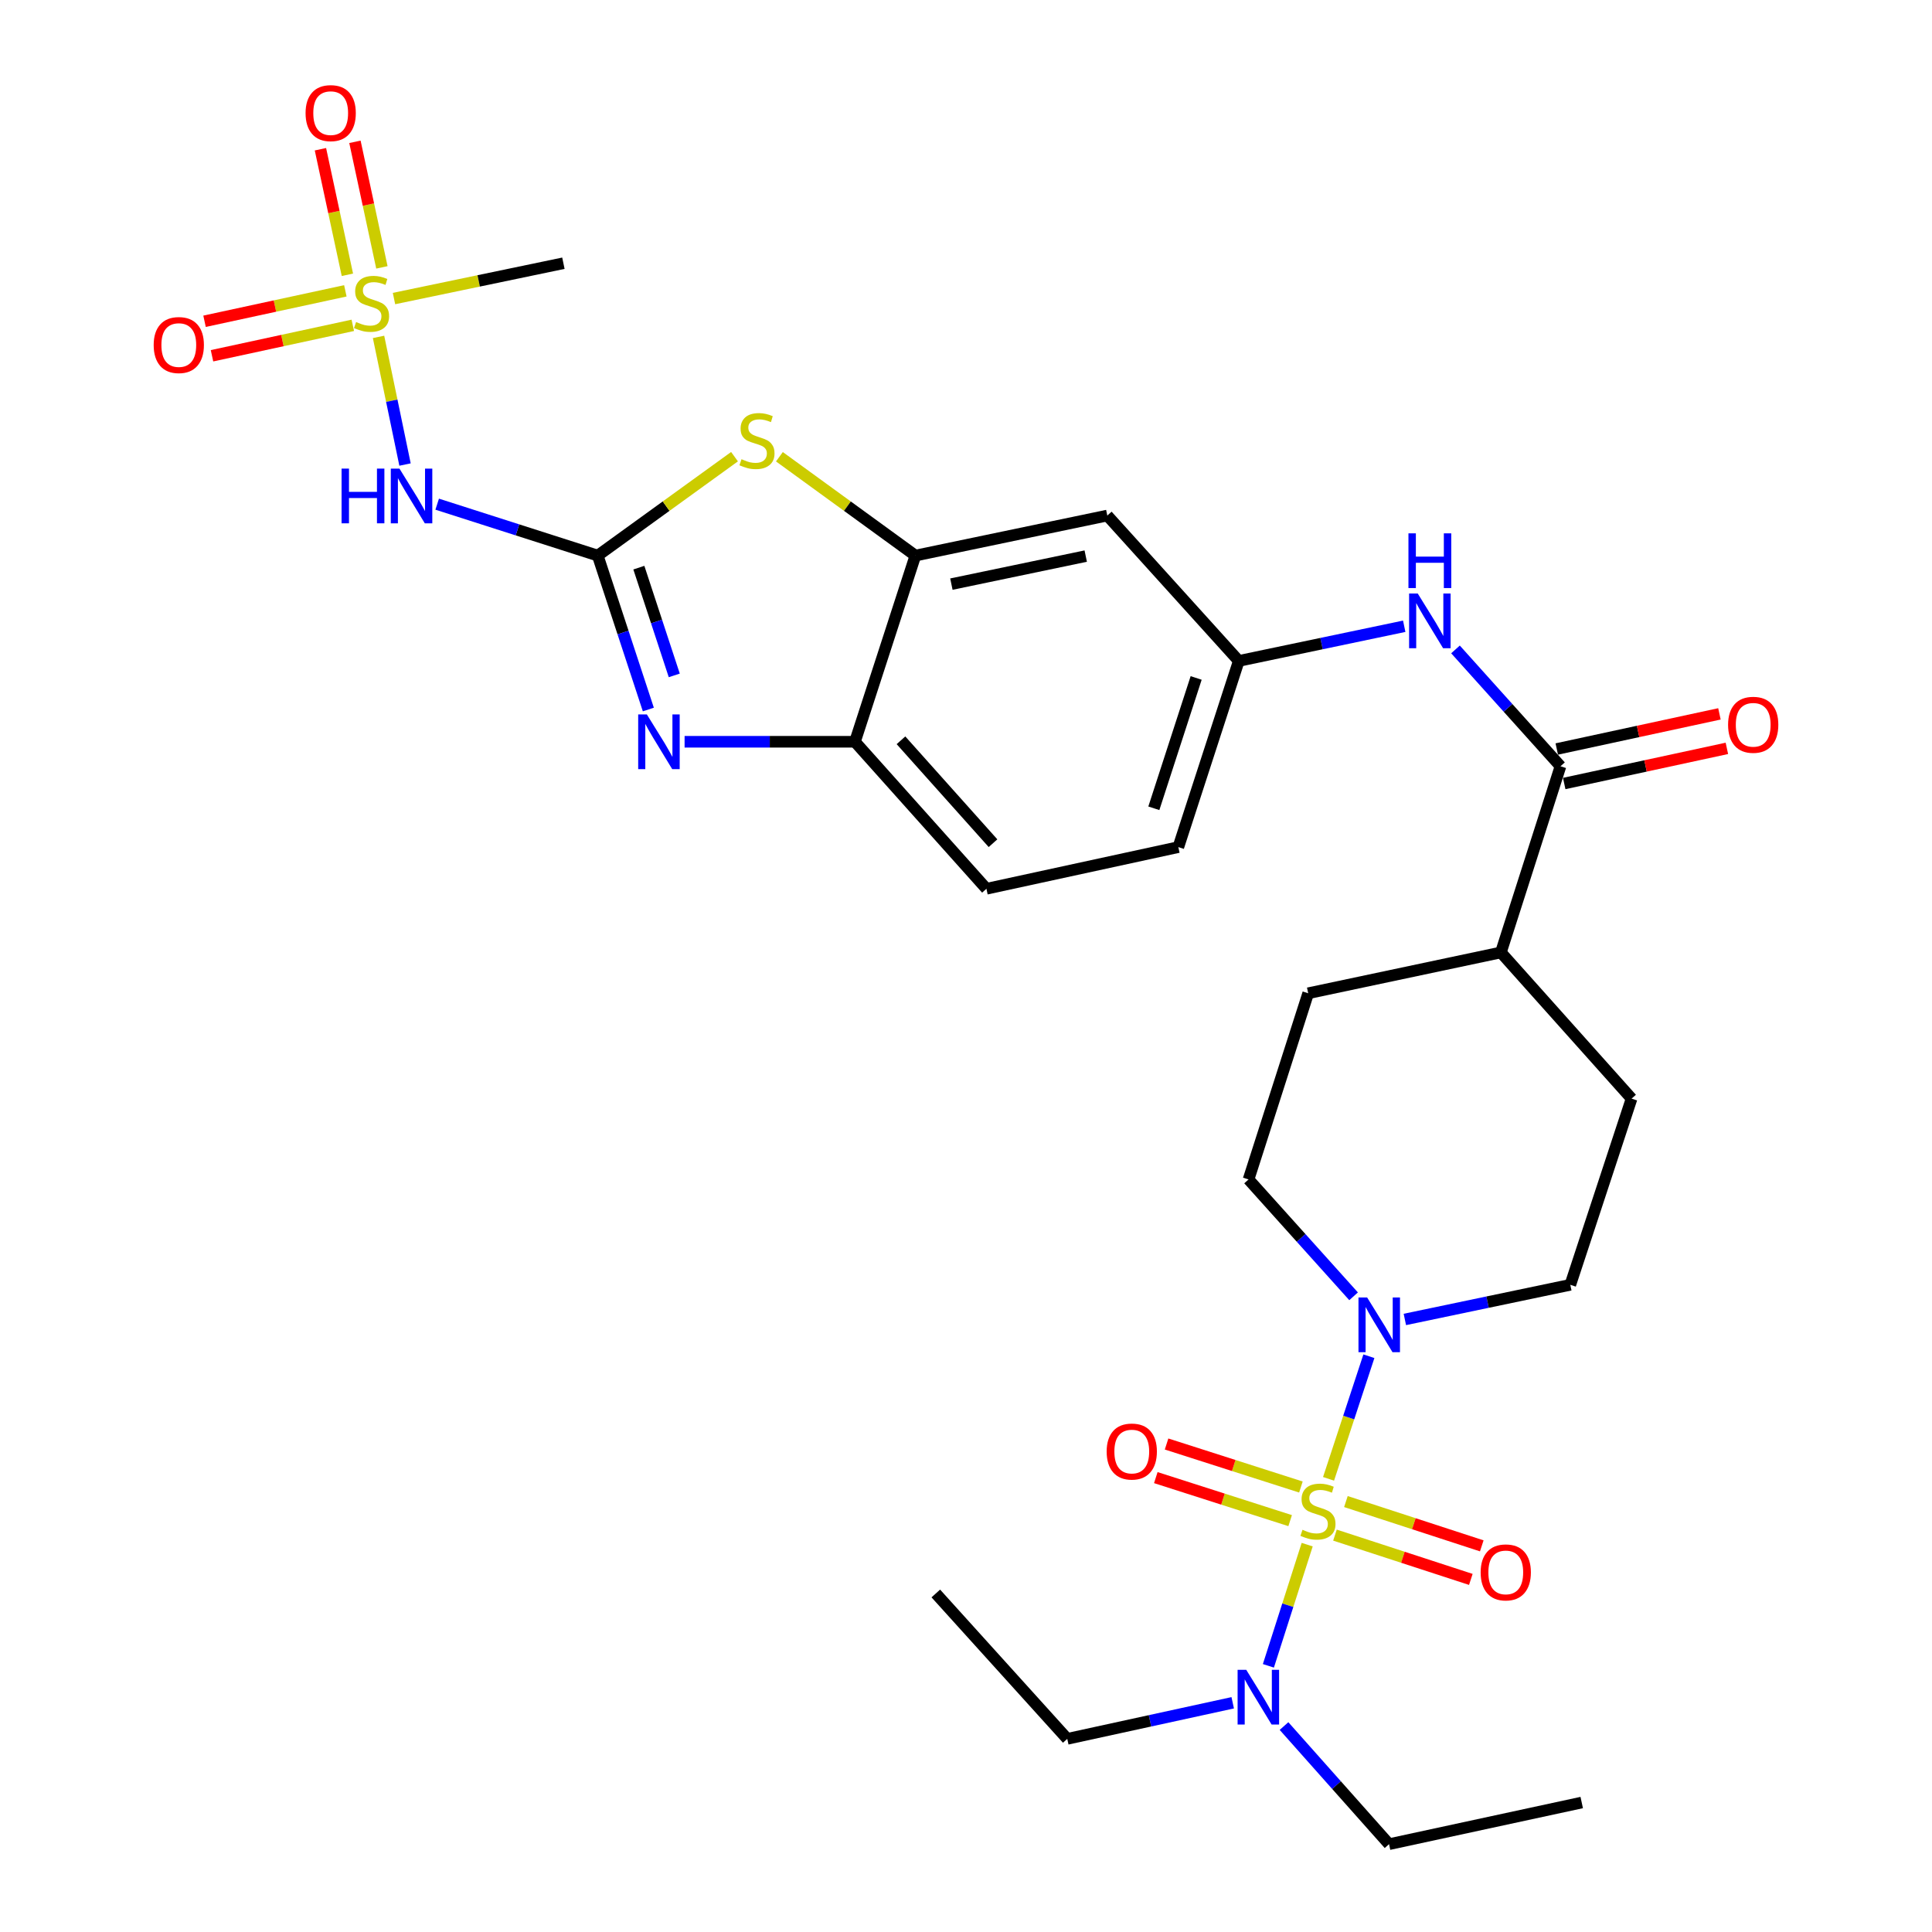 <?xml version='1.0' encoding='iso-8859-1'?>
<svg version='1.1' baseProfile='full'
              xmlns='http://www.w3.org/2000/svg'
                      xmlns:rdkit='http://www.rdkit.org/xml'
                      xmlns:xlink='http://www.w3.org/1999/xlink'
                  xml:space='preserve'
width='1000px' height='1000px' viewBox='0 0 1000 1000'>
<!-- END OF HEADER -->
<rect style='opacity:1.0;fill:#FFFFFF;stroke:none' width='1000' height='1000' x='0' y='0'> </rect>
<path class='bond-4' d='M 687.654,765.439 L 698.095,733.712' style='fill:none;fill-rule:evenodd;stroke:#CCCC00;stroke-width:6px;stroke-linecap:butt;stroke-linejoin:miter;stroke-opacity:1' />
<path class='bond-4' d='M 698.095,733.712 L 708.535,701.985' style='fill:none;fill-rule:evenodd;stroke:#0000FF;stroke-width:6px;stroke-linecap:butt;stroke-linejoin:miter;stroke-opacity:1' />
<path class='bond-10' d='M 676.599,799.505 L 666.558,830.868' style='fill:none;fill-rule:evenodd;stroke:#CCCC00;stroke-width:6px;stroke-linecap:butt;stroke-linejoin:miter;stroke-opacity:1' />
<path class='bond-10' d='M 666.558,830.868 L 656.518,862.231' style='fill:none;fill-rule:evenodd;stroke:#0000FF;stroke-width:6px;stroke-linecap:butt;stroke-linejoin:miter;stroke-opacity:1' />
<path class='bond-12' d='M 690.977,794.573 L 726.14,806.036' style='fill:none;fill-rule:evenodd;stroke:#CCCC00;stroke-width:6px;stroke-linecap:butt;stroke-linejoin:miter;stroke-opacity:1' />
<path class='bond-12' d='M 726.14,806.036 L 761.302,817.5' style='fill:none;fill-rule:evenodd;stroke:#FF0000;stroke-width:6px;stroke-linecap:butt;stroke-linejoin:miter;stroke-opacity:1' />
<path class='bond-12' d='M 696.64,777.205 L 731.802,788.669' style='fill:none;fill-rule:evenodd;stroke:#CCCC00;stroke-width:6px;stroke-linecap:butt;stroke-linejoin:miter;stroke-opacity:1' />
<path class='bond-12' d='M 731.802,788.669 L 766.964,800.133' style='fill:none;fill-rule:evenodd;stroke:#FF0000;stroke-width:6px;stroke-linecap:butt;stroke-linejoin:miter;stroke-opacity:1' />
<path class='bond-13' d='M 673.348,769.679 L 638.581,758.545' style='fill:none;fill-rule:evenodd;stroke:#CCCC00;stroke-width:6px;stroke-linecap:butt;stroke-linejoin:miter;stroke-opacity:1' />
<path class='bond-13' d='M 638.581,758.545 L 603.814,747.412' style='fill:none;fill-rule:evenodd;stroke:#FF0000;stroke-width:6px;stroke-linecap:butt;stroke-linejoin:miter;stroke-opacity:1' />
<path class='bond-13' d='M 667.777,787.076 L 633.01,775.942' style='fill:none;fill-rule:evenodd;stroke:#CCCC00;stroke-width:6px;stroke-linecap:butt;stroke-linejoin:miter;stroke-opacity:1' />
<path class='bond-13' d='M 633.01,775.942 L 598.243,764.808' style='fill:none;fill-rule:evenodd;stroke:#FF0000;stroke-width:6px;stroke-linecap:butt;stroke-linejoin:miter;stroke-opacity:1' />
<path class='bond-0' d='M 309.384,287.568 L 344.785,261.97' style='fill:none;fill-rule:evenodd;stroke:#000000;stroke-width:6px;stroke-linecap:butt;stroke-linejoin:miter;stroke-opacity:1' />
<path class='bond-0' d='M 344.785,261.97 L 380.186,236.372' style='fill:none;fill-rule:evenodd;stroke:#CCCC00;stroke-width:6px;stroke-linecap:butt;stroke-linejoin:miter;stroke-opacity:1' />
<path class='bond-3' d='M 309.384,287.568 L 267.835,274.262' style='fill:none;fill-rule:evenodd;stroke:#000000;stroke-width:6px;stroke-linecap:butt;stroke-linejoin:miter;stroke-opacity:1' />
<path class='bond-3' d='M 267.835,274.262 L 226.286,260.957' style='fill:none;fill-rule:evenodd;stroke:#0000FF;stroke-width:6px;stroke-linecap:butt;stroke-linejoin:miter;stroke-opacity:1' />
<path class='bond-32' d='M 309.384,287.568 L 322.481,327.404' style='fill:none;fill-rule:evenodd;stroke:#000000;stroke-width:6px;stroke-linecap:butt;stroke-linejoin:miter;stroke-opacity:1' />
<path class='bond-32' d='M 322.481,327.404 L 335.578,367.24' style='fill:none;fill-rule:evenodd;stroke:#0000FF;stroke-width:6px;stroke-linecap:butt;stroke-linejoin:miter;stroke-opacity:1' />
<path class='bond-32' d='M 330.667,293.814 L 339.834,321.699' style='fill:none;fill-rule:evenodd;stroke:#000000;stroke-width:6px;stroke-linecap:butt;stroke-linejoin:miter;stroke-opacity:1' />
<path class='bond-32' d='M 339.834,321.699 L 349.002,349.584' style='fill:none;fill-rule:evenodd;stroke:#0000FF;stroke-width:6px;stroke-linecap:butt;stroke-linejoin:miter;stroke-opacity:1' />
<path class='bond-1' d='M 195.93,174.376 L 202.786,207.411' style='fill:none;fill-rule:evenodd;stroke:#CCCC00;stroke-width:6px;stroke-linecap:butt;stroke-linejoin:miter;stroke-opacity:1' />
<path class='bond-1' d='M 202.786,207.411 L 209.641,240.445' style='fill:none;fill-rule:evenodd;stroke:#0000FF;stroke-width:6px;stroke-linecap:butt;stroke-linejoin:miter;stroke-opacity:1' />
<path class='bond-14' d='M 197.67,138.393 L 190.692,105.899' style='fill:none;fill-rule:evenodd;stroke:#CCCC00;stroke-width:6px;stroke-linecap:butt;stroke-linejoin:miter;stroke-opacity:1' />
<path class='bond-14' d='M 190.692,105.899 L 183.713,73.405' style='fill:none;fill-rule:evenodd;stroke:#FF0000;stroke-width:6px;stroke-linecap:butt;stroke-linejoin:miter;stroke-opacity:1' />
<path class='bond-14' d='M 179.81,142.229 L 172.832,109.735' style='fill:none;fill-rule:evenodd;stroke:#CCCC00;stroke-width:6px;stroke-linecap:butt;stroke-linejoin:miter;stroke-opacity:1' />
<path class='bond-14' d='M 172.832,109.735 L 165.854,77.24' style='fill:none;fill-rule:evenodd;stroke:#FF0000;stroke-width:6px;stroke-linecap:butt;stroke-linejoin:miter;stroke-opacity:1' />
<path class='bond-15' d='M 178.752,150.536 L 142.311,158.413' style='fill:none;fill-rule:evenodd;stroke:#CCCC00;stroke-width:6px;stroke-linecap:butt;stroke-linejoin:miter;stroke-opacity:1' />
<path class='bond-15' d='M 142.311,158.413 L 105.87,166.29' style='fill:none;fill-rule:evenodd;stroke:#FF0000;stroke-width:6px;stroke-linecap:butt;stroke-linejoin:miter;stroke-opacity:1' />
<path class='bond-15' d='M 182.611,168.391 L 146.17,176.268' style='fill:none;fill-rule:evenodd;stroke:#CCCC00;stroke-width:6px;stroke-linecap:butt;stroke-linejoin:miter;stroke-opacity:1' />
<path class='bond-15' d='M 146.17,176.268 L 109.729,184.144' style='fill:none;fill-rule:evenodd;stroke:#FF0000;stroke-width:6px;stroke-linecap:butt;stroke-linejoin:miter;stroke-opacity:1' />
<path class='bond-24' d='M 203.929,154.528 L 247.772,145.387' style='fill:none;fill-rule:evenodd;stroke:#CCCC00;stroke-width:6px;stroke-linecap:butt;stroke-linejoin:miter;stroke-opacity:1' />
<path class='bond-24' d='M 247.772,145.387 L 291.615,136.247' style='fill:none;fill-rule:evenodd;stroke:#000000;stroke-width:6px;stroke-linecap:butt;stroke-linejoin:miter;stroke-opacity:1' />
<path class='bond-2' d='M 354.344,383.937 L 398.432,383.937' style='fill:none;fill-rule:evenodd;stroke:#0000FF;stroke-width:6px;stroke-linecap:butt;stroke-linejoin:miter;stroke-opacity:1' />
<path class='bond-2' d='M 398.432,383.937 L 442.52,383.937' style='fill:none;fill-rule:evenodd;stroke:#000000;stroke-width:6px;stroke-linecap:butt;stroke-linejoin:miter;stroke-opacity:1' />
<path class='bond-18' d='M 700.616,670.964 L 673.432,640.721' style='fill:none;fill-rule:evenodd;stroke:#0000FF;stroke-width:6px;stroke-linecap:butt;stroke-linejoin:miter;stroke-opacity:1' />
<path class='bond-18' d='M 673.432,640.721 L 646.247,610.477' style='fill:none;fill-rule:evenodd;stroke:#000000;stroke-width:6px;stroke-linecap:butt;stroke-linejoin:miter;stroke-opacity:1' />
<path class='bond-19' d='M 727.152,682.949 L 769.972,673.981' style='fill:none;fill-rule:evenodd;stroke:#0000FF;stroke-width:6px;stroke-linecap:butt;stroke-linejoin:miter;stroke-opacity:1' />
<path class='bond-19' d='M 769.972,673.981 L 812.791,665.014' style='fill:none;fill-rule:evenodd;stroke:#000000;stroke-width:6px;stroke-linecap:butt;stroke-linejoin:miter;stroke-opacity:1' />
<path class='bond-5' d='M 403.423,236.409 L 438.615,261.989' style='fill:none;fill-rule:evenodd;stroke:#CCCC00;stroke-width:6px;stroke-linecap:butt;stroke-linejoin:miter;stroke-opacity:1' />
<path class='bond-5' d='M 438.615,261.989 L 473.807,287.568' style='fill:none;fill-rule:evenodd;stroke:#000000;stroke-width:6px;stroke-linecap:butt;stroke-linejoin:miter;stroke-opacity:1' />
<path class='bond-6' d='M 473.807,287.568 L 573.139,266.845' style='fill:none;fill-rule:evenodd;stroke:#000000;stroke-width:6px;stroke-linecap:butt;stroke-linejoin:miter;stroke-opacity:1' />
<path class='bond-6' d='M 492.438,302.342 L 561.97,287.836' style='fill:none;fill-rule:evenodd;stroke:#000000;stroke-width:6px;stroke-linecap:butt;stroke-linejoin:miter;stroke-opacity:1' />
<path class='bond-31' d='M 473.807,287.568 L 442.52,383.937' style='fill:none;fill-rule:evenodd;stroke:#000000;stroke-width:6px;stroke-linecap:butt;stroke-linejoin:miter;stroke-opacity:1' />
<path class='bond-7' d='M 807.707,396.612 L 776.856,492.98' style='fill:none;fill-rule:evenodd;stroke:#000000;stroke-width:6px;stroke-linecap:butt;stroke-linejoin:miter;stroke-opacity:1' />
<path class='bond-9' d='M 807.707,396.612 L 780.532,366.374' style='fill:none;fill-rule:evenodd;stroke:#000000;stroke-width:6px;stroke-linecap:butt;stroke-linejoin:miter;stroke-opacity:1' />
<path class='bond-9' d='M 780.532,366.374 L 753.358,336.137' style='fill:none;fill-rule:evenodd;stroke:#0000FF;stroke-width:6px;stroke-linecap:butt;stroke-linejoin:miter;stroke-opacity:1' />
<path class='bond-20' d='M 809.635,405.539 L 851.733,396.446' style='fill:none;fill-rule:evenodd;stroke:#000000;stroke-width:6px;stroke-linecap:butt;stroke-linejoin:miter;stroke-opacity:1' />
<path class='bond-20' d='M 851.733,396.446 L 893.832,387.353' style='fill:none;fill-rule:evenodd;stroke:#FF0000;stroke-width:6px;stroke-linecap:butt;stroke-linejoin:miter;stroke-opacity:1' />
<path class='bond-20' d='M 805.779,387.684 L 847.877,378.591' style='fill:none;fill-rule:evenodd;stroke:#000000;stroke-width:6px;stroke-linecap:butt;stroke-linejoin:miter;stroke-opacity:1' />
<path class='bond-20' d='M 847.877,378.591 L 889.975,369.498' style='fill:none;fill-rule:evenodd;stroke:#FF0000;stroke-width:6px;stroke-linecap:butt;stroke-linejoin:miter;stroke-opacity:1' />
<path class='bond-8' d='M 442.52,383.937 L 510.575,460.029' style='fill:none;fill-rule:evenodd;stroke:#000000;stroke-width:6px;stroke-linecap:butt;stroke-linejoin:miter;stroke-opacity:1' />
<path class='bond-8' d='M 466.344,383.173 L 513.982,436.437' style='fill:none;fill-rule:evenodd;stroke:#000000;stroke-width:6px;stroke-linecap:butt;stroke-linejoin:miter;stroke-opacity:1' />
<path class='bond-16' d='M 726.823,324.152 L 684.008,333.124' style='fill:none;fill-rule:evenodd;stroke:#0000FF;stroke-width:6px;stroke-linecap:butt;stroke-linejoin:miter;stroke-opacity:1' />
<path class='bond-16' d='M 684.008,333.124 L 641.193,342.095' style='fill:none;fill-rule:evenodd;stroke:#000000;stroke-width:6px;stroke-linecap:butt;stroke-linejoin:miter;stroke-opacity:1' />
<path class='bond-26' d='M 638.051,881.357 L 595.233,890.693' style='fill:none;fill-rule:evenodd;stroke:#0000FF;stroke-width:6px;stroke-linecap:butt;stroke-linejoin:miter;stroke-opacity:1' />
<path class='bond-26' d='M 595.233,890.693 L 552.416,900.029' style='fill:none;fill-rule:evenodd;stroke:#000000;stroke-width:6px;stroke-linecap:butt;stroke-linejoin:miter;stroke-opacity:1' />
<path class='bond-27' d='M 664.607,893.405 L 691.788,923.975' style='fill:none;fill-rule:evenodd;stroke:#0000FF;stroke-width:6px;stroke-linecap:butt;stroke-linejoin:miter;stroke-opacity:1' />
<path class='bond-27' d='M 691.788,923.975 L 718.97,954.545' style='fill:none;fill-rule:evenodd;stroke:#000000;stroke-width:6px;stroke-linecap:butt;stroke-linejoin:miter;stroke-opacity:1' />
<path class='bond-11' d='M 573.139,266.845 L 641.193,342.095' style='fill:none;fill-rule:evenodd;stroke:#000000;stroke-width:6px;stroke-linecap:butt;stroke-linejoin:miter;stroke-opacity:1' />
<path class='bond-25' d='M 641.193,342.095 L 609.906,438.463' style='fill:none;fill-rule:evenodd;stroke:#000000;stroke-width:6px;stroke-linecap:butt;stroke-linejoin:miter;stroke-opacity:1' />
<path class='bond-25' d='M 619.126,350.91 L 597.225,418.367' style='fill:none;fill-rule:evenodd;stroke:#000000;stroke-width:6px;stroke-linecap:butt;stroke-linejoin:miter;stroke-opacity:1' />
<path class='bond-17' d='M 776.856,492.98 L 844.505,568.646' style='fill:none;fill-rule:evenodd;stroke:#000000;stroke-width:6px;stroke-linecap:butt;stroke-linejoin:miter;stroke-opacity:1' />
<path class='bond-30' d='M 776.856,492.98 L 677.118,514.109' style='fill:none;fill-rule:evenodd;stroke:#000000;stroke-width:6px;stroke-linecap:butt;stroke-linejoin:miter;stroke-opacity:1' />
<path class='bond-22' d='M 646.247,610.477 L 677.118,514.109' style='fill:none;fill-rule:evenodd;stroke:#000000;stroke-width:6px;stroke-linecap:butt;stroke-linejoin:miter;stroke-opacity:1' />
<path class='bond-23' d='M 812.791,665.014 L 844.505,568.646' style='fill:none;fill-rule:evenodd;stroke:#000000;stroke-width:6px;stroke-linecap:butt;stroke-linejoin:miter;stroke-opacity:1' />
<path class='bond-21' d='M 510.575,460.029 L 609.906,438.463' style='fill:none;fill-rule:evenodd;stroke:#000000;stroke-width:6px;stroke-linecap:butt;stroke-linejoin:miter;stroke-opacity:1' />
<path class='bond-28' d='M 552.416,900.029 L 484.372,824.779' style='fill:none;fill-rule:evenodd;stroke:#000000;stroke-width:6px;stroke-linecap:butt;stroke-linejoin:miter;stroke-opacity:1' />
<path class='bond-29' d='M 718.97,954.545 L 818.697,932.99' style='fill:none;fill-rule:evenodd;stroke:#000000;stroke-width:6px;stroke-linecap:butt;stroke-linejoin:miter;stroke-opacity:1' />
<path  class='atom-0' d='M 674.172 791.815
Q 674.492 791.935, 675.812 792.495
Q 677.132 793.055, 678.572 793.415
Q 680.052 793.735, 681.492 793.735
Q 684.172 793.735, 685.732 792.455
Q 687.292 791.135, 687.292 788.855
Q 687.292 787.295, 686.492 786.335
Q 685.732 785.375, 684.532 784.855
Q 683.332 784.335, 681.332 783.735
Q 678.812 782.975, 677.292 782.255
Q 675.812 781.535, 674.732 780.015
Q 673.692 778.495, 673.692 775.935
Q 673.692 772.375, 676.092 770.175
Q 678.532 767.975, 683.332 767.975
Q 686.612 767.975, 690.332 769.535
L 689.412 772.615
Q 686.012 771.215, 683.452 771.215
Q 680.692 771.215, 679.172 772.375
Q 677.652 773.495, 677.692 775.455
Q 677.692 776.975, 678.452 777.895
Q 679.252 778.815, 680.372 779.335
Q 681.532 779.855, 683.452 780.455
Q 686.012 781.255, 687.532 782.055
Q 689.052 782.855, 690.132 784.495
Q 691.252 786.095, 691.252 788.855
Q 691.252 792.775, 688.612 794.895
Q 686.012 796.975, 681.652 796.975
Q 679.132 796.975, 677.212 796.415
Q 675.332 795.895, 673.092 794.975
L 674.172 791.815
' fill='#CCCC00'/>
<path  class='atom-2' d='M 184.313 166.669
Q 184.633 166.789, 185.953 167.349
Q 187.273 167.909, 188.713 168.269
Q 190.193 168.589, 191.633 168.589
Q 194.313 168.589, 195.873 167.309
Q 197.433 165.989, 197.433 163.709
Q 197.433 162.149, 196.633 161.189
Q 195.873 160.229, 194.673 159.709
Q 193.473 159.189, 191.473 158.589
Q 188.953 157.829, 187.433 157.109
Q 185.953 156.389, 184.873 154.869
Q 183.833 153.349, 183.833 150.789
Q 183.833 147.229, 186.233 145.029
Q 188.673 142.829, 193.473 142.829
Q 196.753 142.829, 200.473 144.389
L 199.553 147.469
Q 196.153 146.069, 193.593 146.069
Q 190.833 146.069, 189.313 147.229
Q 187.793 148.349, 187.833 150.309
Q 187.833 151.829, 188.593 152.749
Q 189.393 153.669, 190.513 154.189
Q 191.673 154.709, 193.593 155.309
Q 196.153 156.109, 197.673 156.909
Q 199.193 157.709, 200.273 159.349
Q 201.393 160.949, 201.393 163.709
Q 201.393 167.629, 198.753 169.749
Q 196.153 171.829, 191.793 171.829
Q 189.273 171.829, 187.353 171.269
Q 185.473 170.749, 183.233 169.829
L 184.313 166.669
' fill='#CCCC00'/>
<path  class='atom-3' d='M 334.807 369.777
L 344.087 384.777
Q 345.007 386.257, 346.487 388.937
Q 347.967 391.617, 348.047 391.777
L 348.047 369.777
L 351.807 369.777
L 351.807 398.097
L 347.927 398.097
L 337.967 381.697
Q 336.807 379.777, 335.567 377.577
Q 334.367 375.377, 334.007 374.697
L 334.007 398.097
L 330.327 398.097
L 330.327 369.777
L 334.807 369.777
' fill='#0000FF'/>
<path  class='atom-4' d='M 176.796 242.547
L 180.636 242.547
L 180.636 254.587
L 195.116 254.587
L 195.116 242.547
L 198.956 242.547
L 198.956 270.867
L 195.116 270.867
L 195.116 257.787
L 180.636 257.787
L 180.636 270.867
L 176.796 270.867
L 176.796 242.547
' fill='#0000FF'/>
<path  class='atom-4' d='M 206.756 242.547
L 216.036 257.547
Q 216.956 259.027, 218.436 261.707
Q 219.916 264.387, 219.996 264.547
L 219.996 242.547
L 223.756 242.547
L 223.756 270.867
L 219.876 270.867
L 209.916 254.467
Q 208.756 252.547, 207.516 250.347
Q 206.316 248.147, 205.956 247.467
L 205.956 270.867
L 202.276 270.867
L 202.276 242.547
L 206.756 242.547
' fill='#0000FF'/>
<path  class='atom-5' d='M 707.626 671.567
L 716.906 686.567
Q 717.826 688.047, 719.306 690.727
Q 720.786 693.407, 720.866 693.567
L 720.866 671.567
L 724.626 671.567
L 724.626 699.887
L 720.746 699.887
L 710.786 683.487
Q 709.626 681.567, 708.386 679.367
Q 707.186 677.167, 706.826 676.487
L 706.826 699.887
L 703.146 699.887
L 703.146 671.567
L 707.626 671.567
' fill='#0000FF'/>
<path  class='atom-6' d='M 383.809 237.687
Q 384.129 237.807, 385.449 238.367
Q 386.769 238.927, 388.209 239.287
Q 389.689 239.607, 391.129 239.607
Q 393.809 239.607, 395.369 238.327
Q 396.929 237.007, 396.929 234.727
Q 396.929 233.167, 396.129 232.207
Q 395.369 231.247, 394.169 230.727
Q 392.969 230.207, 390.969 229.607
Q 388.449 228.847, 386.929 228.127
Q 385.449 227.407, 384.369 225.887
Q 383.329 224.367, 383.329 221.807
Q 383.329 218.247, 385.729 216.047
Q 388.169 213.847, 392.969 213.847
Q 396.249 213.847, 399.969 215.407
L 399.049 218.487
Q 395.649 217.087, 393.089 217.087
Q 390.329 217.087, 388.809 218.247
Q 387.289 219.367, 387.329 221.327
Q 387.329 222.847, 388.089 223.767
Q 388.889 224.687, 390.009 225.207
Q 391.169 225.727, 393.089 226.327
Q 395.649 227.127, 397.169 227.927
Q 398.689 228.727, 399.769 230.367
Q 400.889 231.967, 400.889 234.727
Q 400.889 238.647, 398.249 240.767
Q 395.649 242.847, 391.289 242.847
Q 388.769 242.847, 386.849 242.287
Q 384.969 241.767, 382.729 240.847
L 383.809 237.687
' fill='#CCCC00'/>
<path  class='atom-10' d='M 733.829 307.212
L 743.109 322.212
Q 744.029 323.692, 745.509 326.372
Q 746.989 329.052, 747.069 329.212
L 747.069 307.212
L 750.829 307.212
L 750.829 335.532
L 746.949 335.532
L 736.989 319.132
Q 735.829 317.212, 734.589 315.012
Q 733.389 312.812, 733.029 312.132
L 733.029 335.532
L 729.349 335.532
L 729.349 307.212
L 733.829 307.212
' fill='#0000FF'/>
<path  class='atom-10' d='M 729.009 276.06
L 732.849 276.06
L 732.849 288.1
L 747.329 288.1
L 747.329 276.06
L 751.169 276.06
L 751.169 304.38
L 747.329 304.38
L 747.329 291.3
L 732.849 291.3
L 732.849 304.38
L 729.009 304.38
L 729.009 276.06
' fill='#0000FF'/>
<path  class='atom-11' d='M 645.061 864.304
L 654.341 879.304
Q 655.261 880.784, 656.741 883.464
Q 658.221 886.144, 658.301 886.304
L 658.301 864.304
L 662.061 864.304
L 662.061 892.624
L 658.181 892.624
L 648.221 876.224
Q 647.061 874.304, 645.821 872.104
Q 644.621 869.904, 644.261 869.224
L 644.261 892.624
L 640.581 892.624
L 640.581 864.304
L 645.061 864.304
' fill='#0000FF'/>
<path  class='atom-13' d='M 766.383 813.868
Q 766.383 807.068, 769.743 803.268
Q 773.103 799.468, 779.383 799.468
Q 785.663 799.468, 789.023 803.268
Q 792.383 807.068, 792.383 813.868
Q 792.383 820.748, 788.983 824.668
Q 785.583 828.548, 779.383 828.548
Q 773.143 828.548, 769.743 824.668
Q 766.383 820.788, 766.383 813.868
M 779.383 825.348
Q 783.703 825.348, 786.023 822.468
Q 788.383 819.548, 788.383 813.868
Q 788.383 808.308, 786.023 805.508
Q 783.703 802.668, 779.383 802.668
Q 775.063 802.668, 772.703 805.468
Q 770.383 808.268, 770.383 813.868
Q 770.383 819.588, 772.703 822.468
Q 775.063 825.348, 779.383 825.348
' fill='#FF0000'/>
<path  class='atom-14' d='M 572.804 751.314
Q 572.804 744.514, 576.164 740.714
Q 579.524 736.914, 585.804 736.914
Q 592.084 736.914, 595.444 740.714
Q 598.804 744.514, 598.804 751.314
Q 598.804 758.194, 595.404 762.114
Q 592.004 765.994, 585.804 765.994
Q 579.564 765.994, 576.164 762.114
Q 572.804 758.234, 572.804 751.314
M 585.804 762.794
Q 590.124 762.794, 592.444 759.914
Q 594.804 756.994, 594.804 751.314
Q 594.804 745.754, 592.444 742.954
Q 590.124 740.114, 585.804 740.114
Q 581.484 740.114, 579.124 742.914
Q 576.804 745.714, 576.804 751.314
Q 576.804 757.034, 579.124 759.914
Q 581.484 762.794, 585.804 762.794
' fill='#FF0000'/>
<path  class='atom-15' d='M 158.164 58.55
Q 158.164 51.75, 161.524 47.95
Q 164.884 44.15, 171.164 44.15
Q 177.444 44.15, 180.804 47.95
Q 184.164 51.75, 184.164 58.55
Q 184.164 65.43, 180.764 69.35
Q 177.364 73.23, 171.164 73.23
Q 164.924 73.23, 161.524 69.35
Q 158.164 65.47, 158.164 58.55
M 171.164 70.03
Q 175.484 70.03, 177.804 67.15
Q 180.164 64.23, 180.164 58.55
Q 180.164 52.99, 177.804 50.19
Q 175.484 47.35, 171.164 47.35
Q 166.844 47.35, 164.484 50.15
Q 162.164 52.95, 162.164 58.55
Q 162.164 64.27, 164.484 67.15
Q 166.844 70.03, 171.164 70.03
' fill='#FF0000'/>
<path  class='atom-16' d='M 79.545 178.594
Q 79.545 171.794, 82.905 167.994
Q 86.265 164.194, 92.545 164.194
Q 98.825 164.194, 102.185 167.994
Q 105.545 171.794, 105.545 178.594
Q 105.545 185.474, 102.145 189.394
Q 98.745 193.274, 92.545 193.274
Q 86.305 193.274, 82.905 189.394
Q 79.545 185.514, 79.545 178.594
M 92.545 190.074
Q 96.865 190.074, 99.185 187.194
Q 101.545 184.274, 101.545 178.594
Q 101.545 173.034, 99.185 170.234
Q 96.865 167.394, 92.545 167.394
Q 88.225 167.394, 85.865 170.194
Q 83.545 172.994, 83.545 178.594
Q 83.545 184.314, 85.865 187.194
Q 88.225 190.074, 92.545 190.074
' fill='#FF0000'/>
<path  class='atom-21' d='M 894.455 375.147
Q 894.455 368.347, 897.815 364.547
Q 901.175 360.747, 907.455 360.747
Q 913.735 360.747, 917.095 364.547
Q 920.455 368.347, 920.455 375.147
Q 920.455 382.027, 917.055 385.947
Q 913.655 389.827, 907.455 389.827
Q 901.215 389.827, 897.815 385.947
Q 894.455 382.067, 894.455 375.147
M 907.455 386.627
Q 911.775 386.627, 914.095 383.747
Q 916.455 380.827, 916.455 375.147
Q 916.455 369.587, 914.095 366.787
Q 911.775 363.947, 907.455 363.947
Q 903.135 363.947, 900.775 366.747
Q 898.455 369.547, 898.455 375.147
Q 898.455 380.867, 900.775 383.747
Q 903.135 386.627, 907.455 386.627
' fill='#FF0000'/>
</svg>
